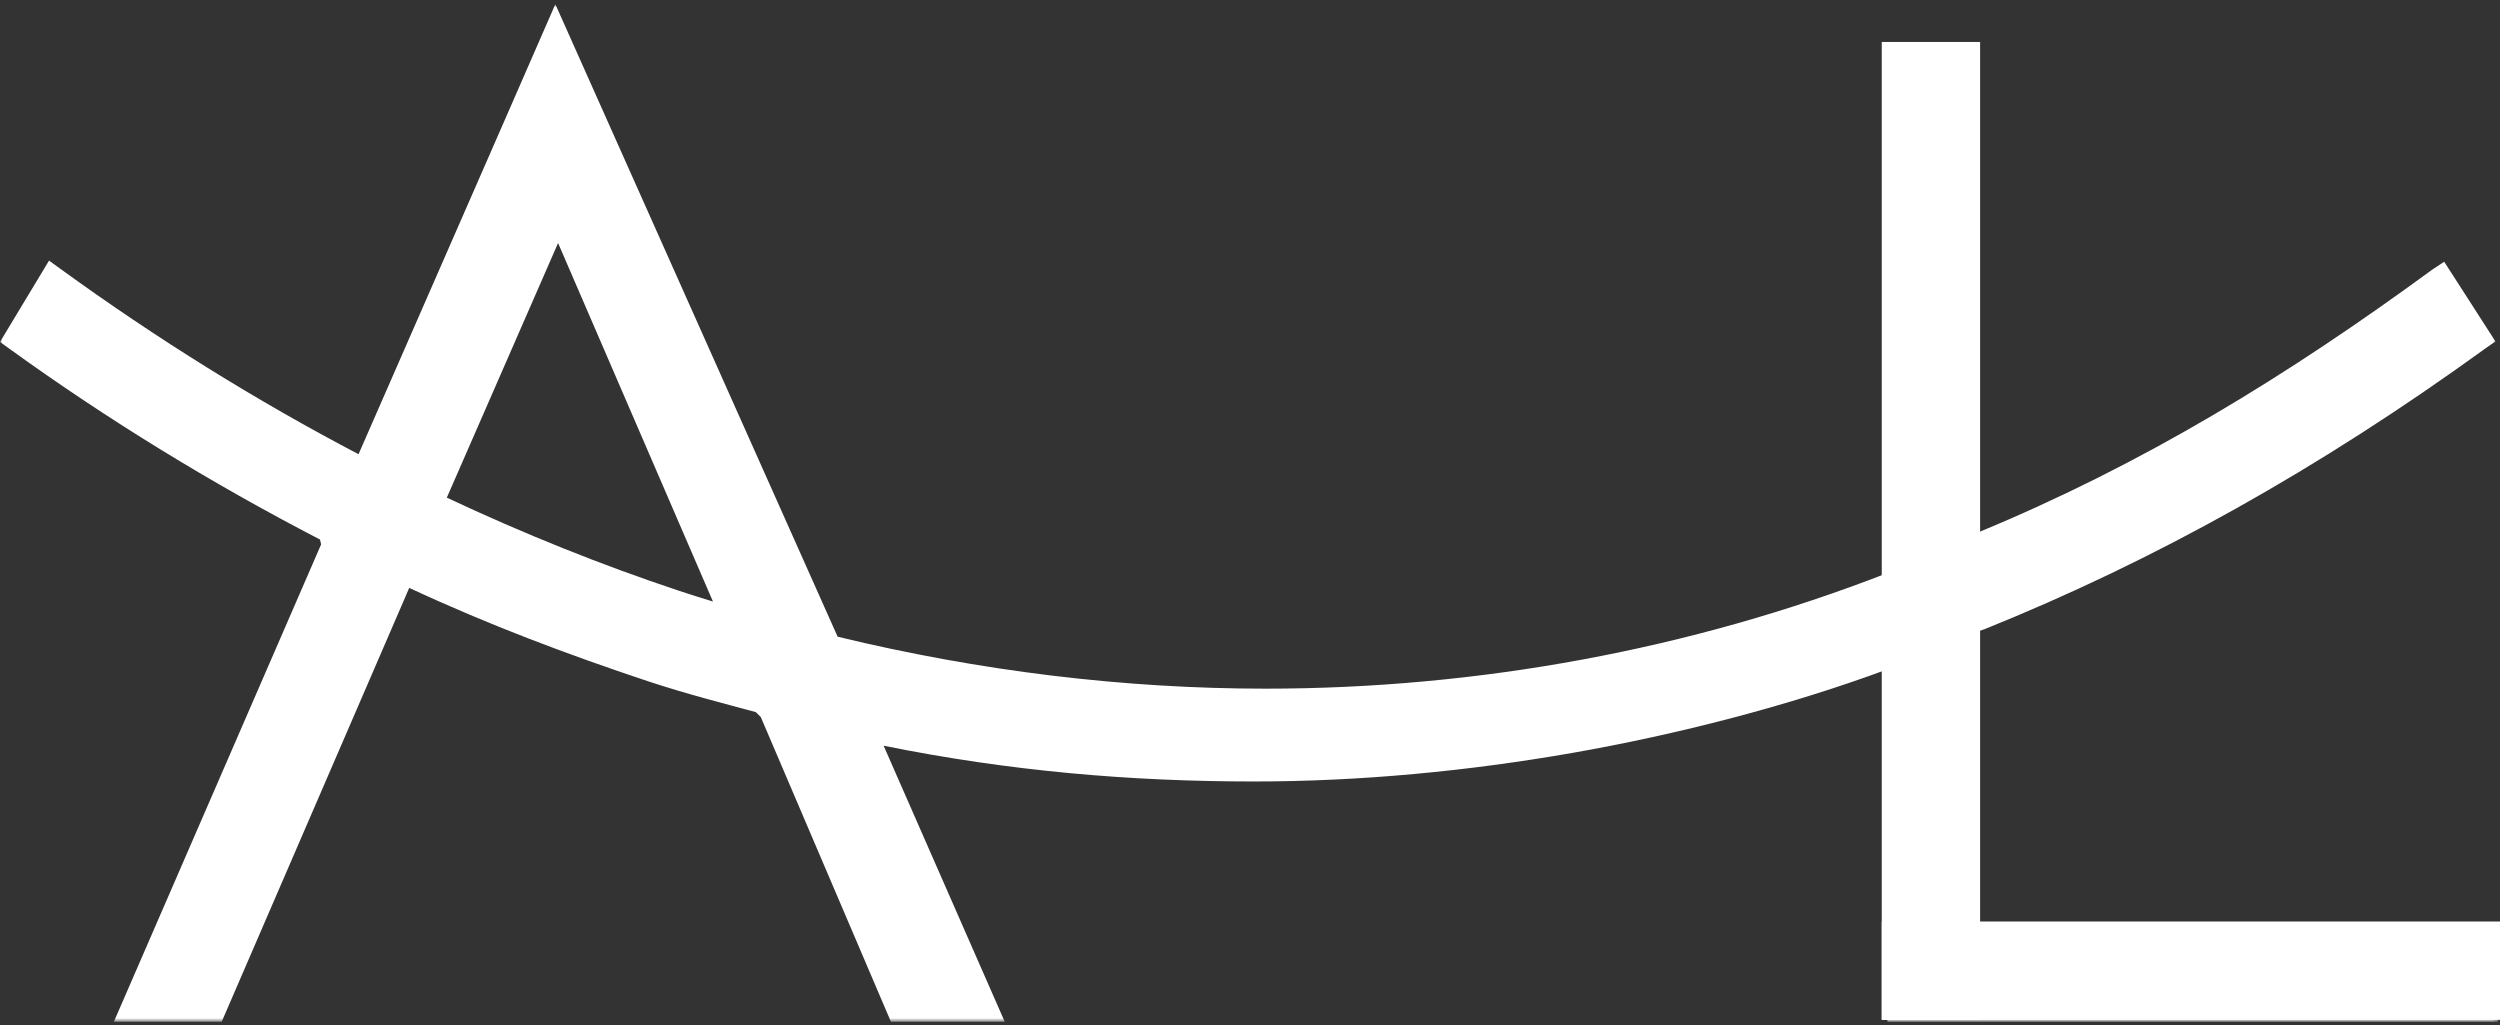 <svg width="512" height="210" viewBox="0 0 512 210" fill="none" xmlns="http://www.w3.org/2000/svg">
<rect x="0" y="0" width="512" height="210" fill="#333333" stroke="none"/>
<mask id="mask0_10782_34504" style="mask-type:luminance" maskUnits="userSpaceOnUse" x="0" y="0" width="512" height="210">
<path d="M0 0.857H511.597V209.222H0V0.857Z" fill="white"/>
</mask>
<g mask="url(#mask0_10782_34504)">
<path fill-rule="evenodd" clip-rule="evenodd" d="M146.014 123.197C143.598 122.455 141.38 121.758 139.113 121.006C123.322 115.765 107.32 109.347 91.508 101.918L114.294 49.771L146.014 123.197ZM405.098 129.302L406.347 128.892C441.337 114.81 474.985 96.005 508.954 71.401L511.062 69.919L500.571 53.603L498.051 55.274C468.427 76.965 438.984 95.052 405.098 109.047V14.829H386.541V117.359C346.201 133.073 302.568 141.037 259.209 141.038C230.266 141.038 200.691 137.459 171.549 130.398L113.732 0.857L103.411 24.494L73.429 93.021C52.631 82.132 32.091 69.367 12.397 55.079L10.042 53.373L0 70.031L1.987 71.468C21.802 85.782 43.18 98.914 65.53 110.496L65.768 111.483L23.314 209.27H45.395L83.812 120.398C100.074 127.981 116.453 134.103 132.543 139.466C140.445 142.098 148.593 144.158 154.807 145.848L155.812 146.855L182.468 209.27H205.777L180.964 152.718C206.714 157.937 231.585 160.046 256.808 160.046C278.564 160.046 300.745 157.925 322.154 154.171C343.367 150.45 366.371 144.562 386.541 137.074V209.27H511.597V189.907H405.098V129.302Z" fill="white"/>
</g>
<path fill-rule="evenodd" clip-rule="evenodd" d="M385.384 208.867H405.525V8.595H385.384V208.867Z" fill="white"/>
<path fill-rule="evenodd" clip-rule="evenodd" d="M385.384 208.867H512V188.725H385.384V208.867Z" fill="white"/>
</svg>
